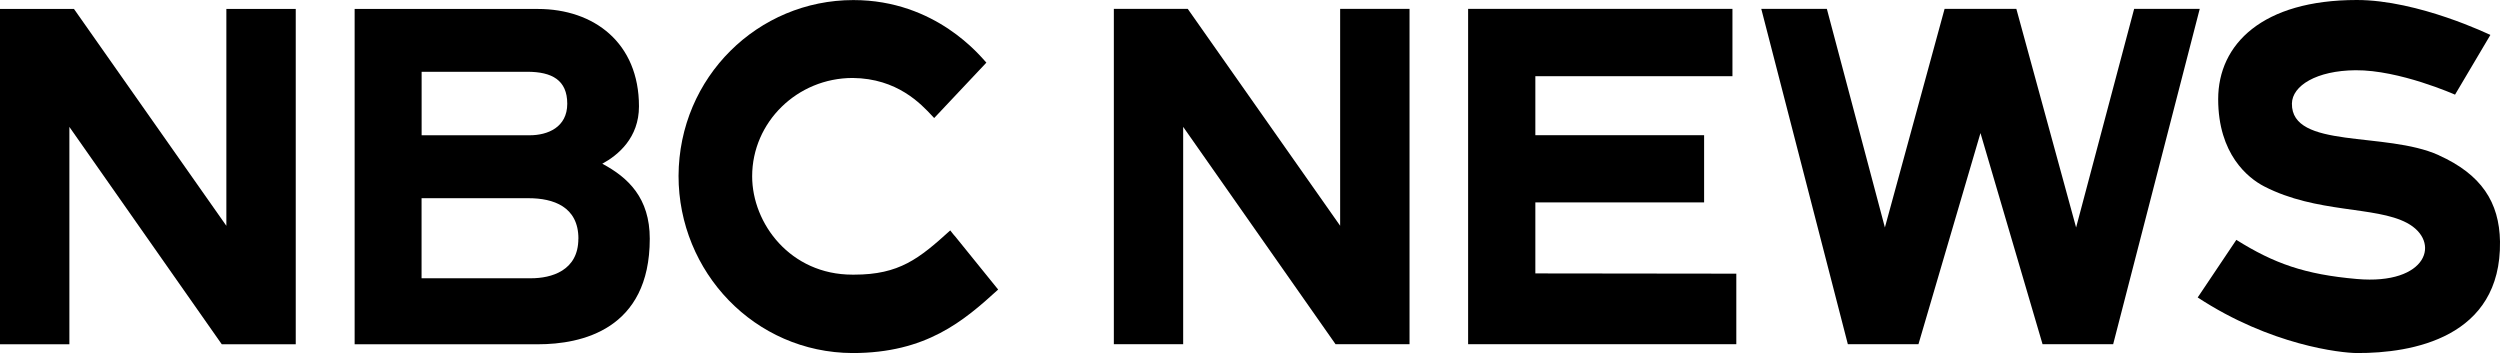 <?xml version="1.0" encoding="UTF-8"?><svg id="a" xmlns="http://www.w3.org/2000/svg" viewBox="0 0 407.53 57.55"><defs><style>.b{fill-rule:evenodd;}</style></defs><path class="b" d="M155.57,38.4l-.29-.36-.38-.48c-5.08,4.61-8.31,7.21-15.65,7.21h-.31c-10.09,0-16.33-8.32-16.33-16.03,0-8.84,7.36-16.03,16.39-16.03,7.28.07,11.13,4.23,12.99,6.22l.29.31.21-.22.04-.04.17-.18.32-.34,7.77-8.25c-.95-1.01-8.21-10.2-21.68-10.2-15.53,0-28.43,12.53-28.5,28.66,0,15.65,12.38,28.81,28.36,28.88,12.01,0,18.1-5.21,23.74-10.35l-7.11-8.79Z"/><path class="b" d="M105.92,38.91c0,14.87-11.2,17.21-18.21,17.21h-29.9V1.46h29.87c9.16,0,16.48,5.53,16.48,15.88,0,5.12-3.4,7.95-5.98,9.35,4.25,2.26,7.74,5.61,7.74,12.22ZM68.73,11.71v10.34h17.63c2.91,0,6.11-1.29,6.11-5.14s-2.49-5.21-6.52-5.21c-2.28,0-17.22,0-17.22,0ZM94.29,38.91c0-5.24-4.11-6.6-8.12-6.6h-17.45v13.05h17.86c3.26,0,7.7-1.21,7.7-6.45Z"/><path class="b" d="M0,1.46h12.06l24.84,35.35V1.46h11.31v54.66h-12.06L11.31,20.69v35.43H0V1.46Z"/><path class="b" d="M283.04,44.61v11.5h-43.72V1.45h43.09v10.97h-32.13v9.62h27.51v10.95h-27.51v11.58l32.76.04Z"/><path class="b" d="M181.56,1.45h12.06l24.84,35.35V1.45h11.31v54.66h-12.06l-24.84-35.43v35.43h-11.3V1.45Z"/><path class="b" d="M347.89,1.45l-9.46,35.63-9.74-35.63h-11.7l-9.73,35.63-9.46-35.63h-10.69l14.11,54.66h11.51l10.11-34.42,10.12,34.42h11.51l14.11-54.66h-10.69Z"/><path class="b" d="M397.53,25.29c-8.65-3.9-24.03-.94-23.92-8.41.04-2.9,4-5.38,10.37-5.43,7.15-.06,16.22,3.98,16.22,3.98l5.76-9.73S394.24,0,384.18,0c-15.36,0-22.59,7.19-22.59,16.16s4.86,12.86,7.49,14.22c8.54,4.41,18.1,3.21,23.27,5.95,5.64,3,3.41,10.16-8.15,9.15-8.5-.74-13.52-2.54-19.65-6.38l-6.3,9.39c11.9,7.81,23.37,9.05,25.94,9.06,8.98.05,23.57-2.48,23.34-18.18-.11-6.41-3.03-10.93-10-14.07Z"/></svg>